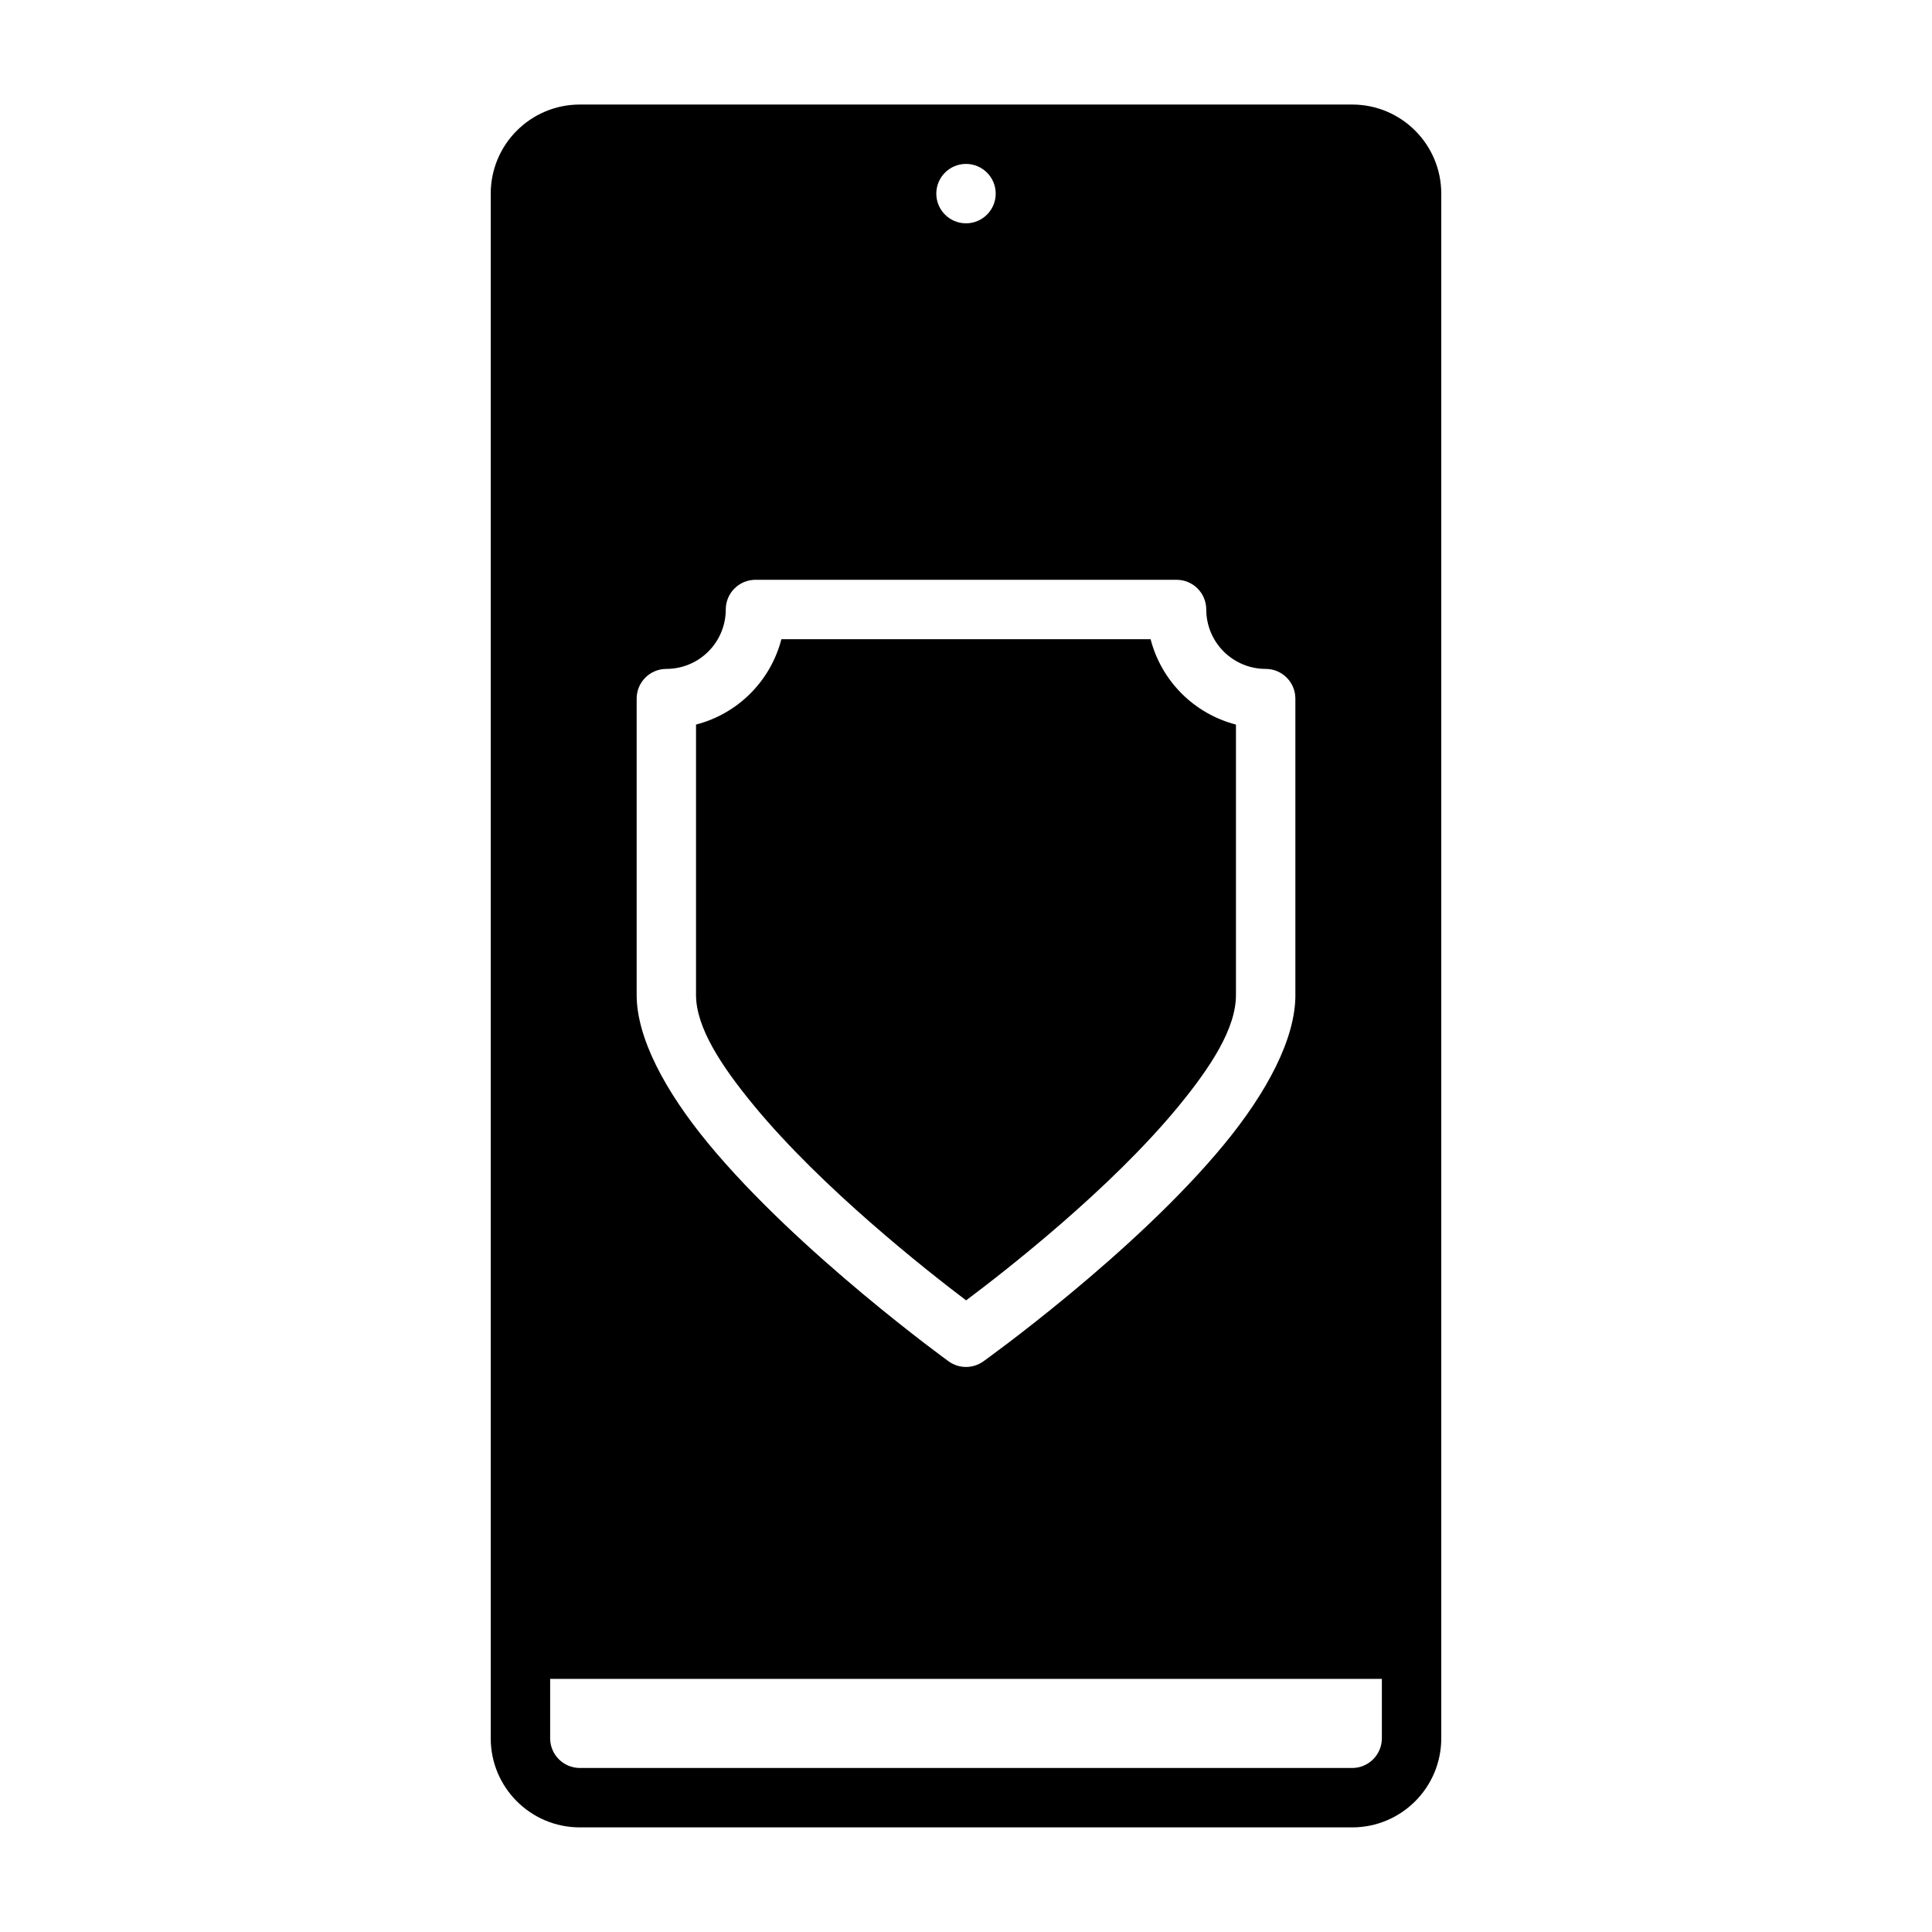 <?xml version="1.0" encoding="UTF-8"?>
<!-- Uploaded to: ICON Repo, www.svgrepo.com, Generator: ICON Repo Mixer Tools -->
<svg fill="#000000" width="800px" height="800px" version="1.1" viewBox="144 144 512 512" xmlns="http://www.w3.org/2000/svg">
 <g fill-rule="evenodd">
  <path d="m471.54 336.02v71.645c0.031 8.824-6.676 19.121-15.305 29.605-17.957 21.812-45.406 43.25-56.207 51.34-10.801-8.172-38.258-29.82-56.238-51.633-8.629-10.469-15.344-20.68-15.336-29.332v-71.629c5.398-1.395 10.383-4.211 14.391-8.227 4.016-4.008 6.832-8.988 8.227-14.391h97.848c1.395 5.398 4.211 10.383 8.227 14.391 4.008 4.016 8.988 6.832 14.391 8.227z"/>
  <path d="m525.95 195.32c0-13.043-10.57-23.617-23.617-23.617h-204.67c-13.043 0-23.617 10.57-23.617 23.617v409.34c0 13.043 10.57 23.617 23.617 23.617h204.67c13.043 0 23.617-10.57 23.617-23.617zm-15.742 393.6v15.742c0 4.344-3.527 7.871-7.871 7.871h-204.67c-4.344 0-7.871-3.527-7.871-7.871v-15.742h220.42zm-22.922-181.32v-78.461c0-4.344-3.519-7.871-7.871-7.871-4.172 0-8.18-1.66-11.133-4.613-2.953-2.953-4.613-6.957-4.613-11.133 0-2.086-0.828-4.094-2.305-5.566-1.473-1.48-3.481-2.305-5.566-2.305h-111.59c-2.086 0-4.094 0.828-5.566 2.305-1.48 1.473-2.305 3.481-2.305 5.566 0 4.172-1.66 8.18-4.613 11.133-2.953 2.953-6.957 4.613-11.133 4.613-4.352 0-7.871 3.527-7.871 7.871v78.492c-0.016 11.406 7.551 25.543 18.934 39.352 23.906 29 63.746 57.789 63.746 57.789 2.731 1.977 6.422 1.984 9.172 0.023 0 0 39.902-28.473 63.828-57.527 11.375-13.816 18.934-28.031 18.895-39.668zm-87.285-220.16c4.344 0 7.871 3.527 7.871 7.871s-3.527 7.871-7.871 7.871-7.871-3.527-7.871-7.871 3.527-7.871 7.871-7.871z"/>
 </g>
</svg>